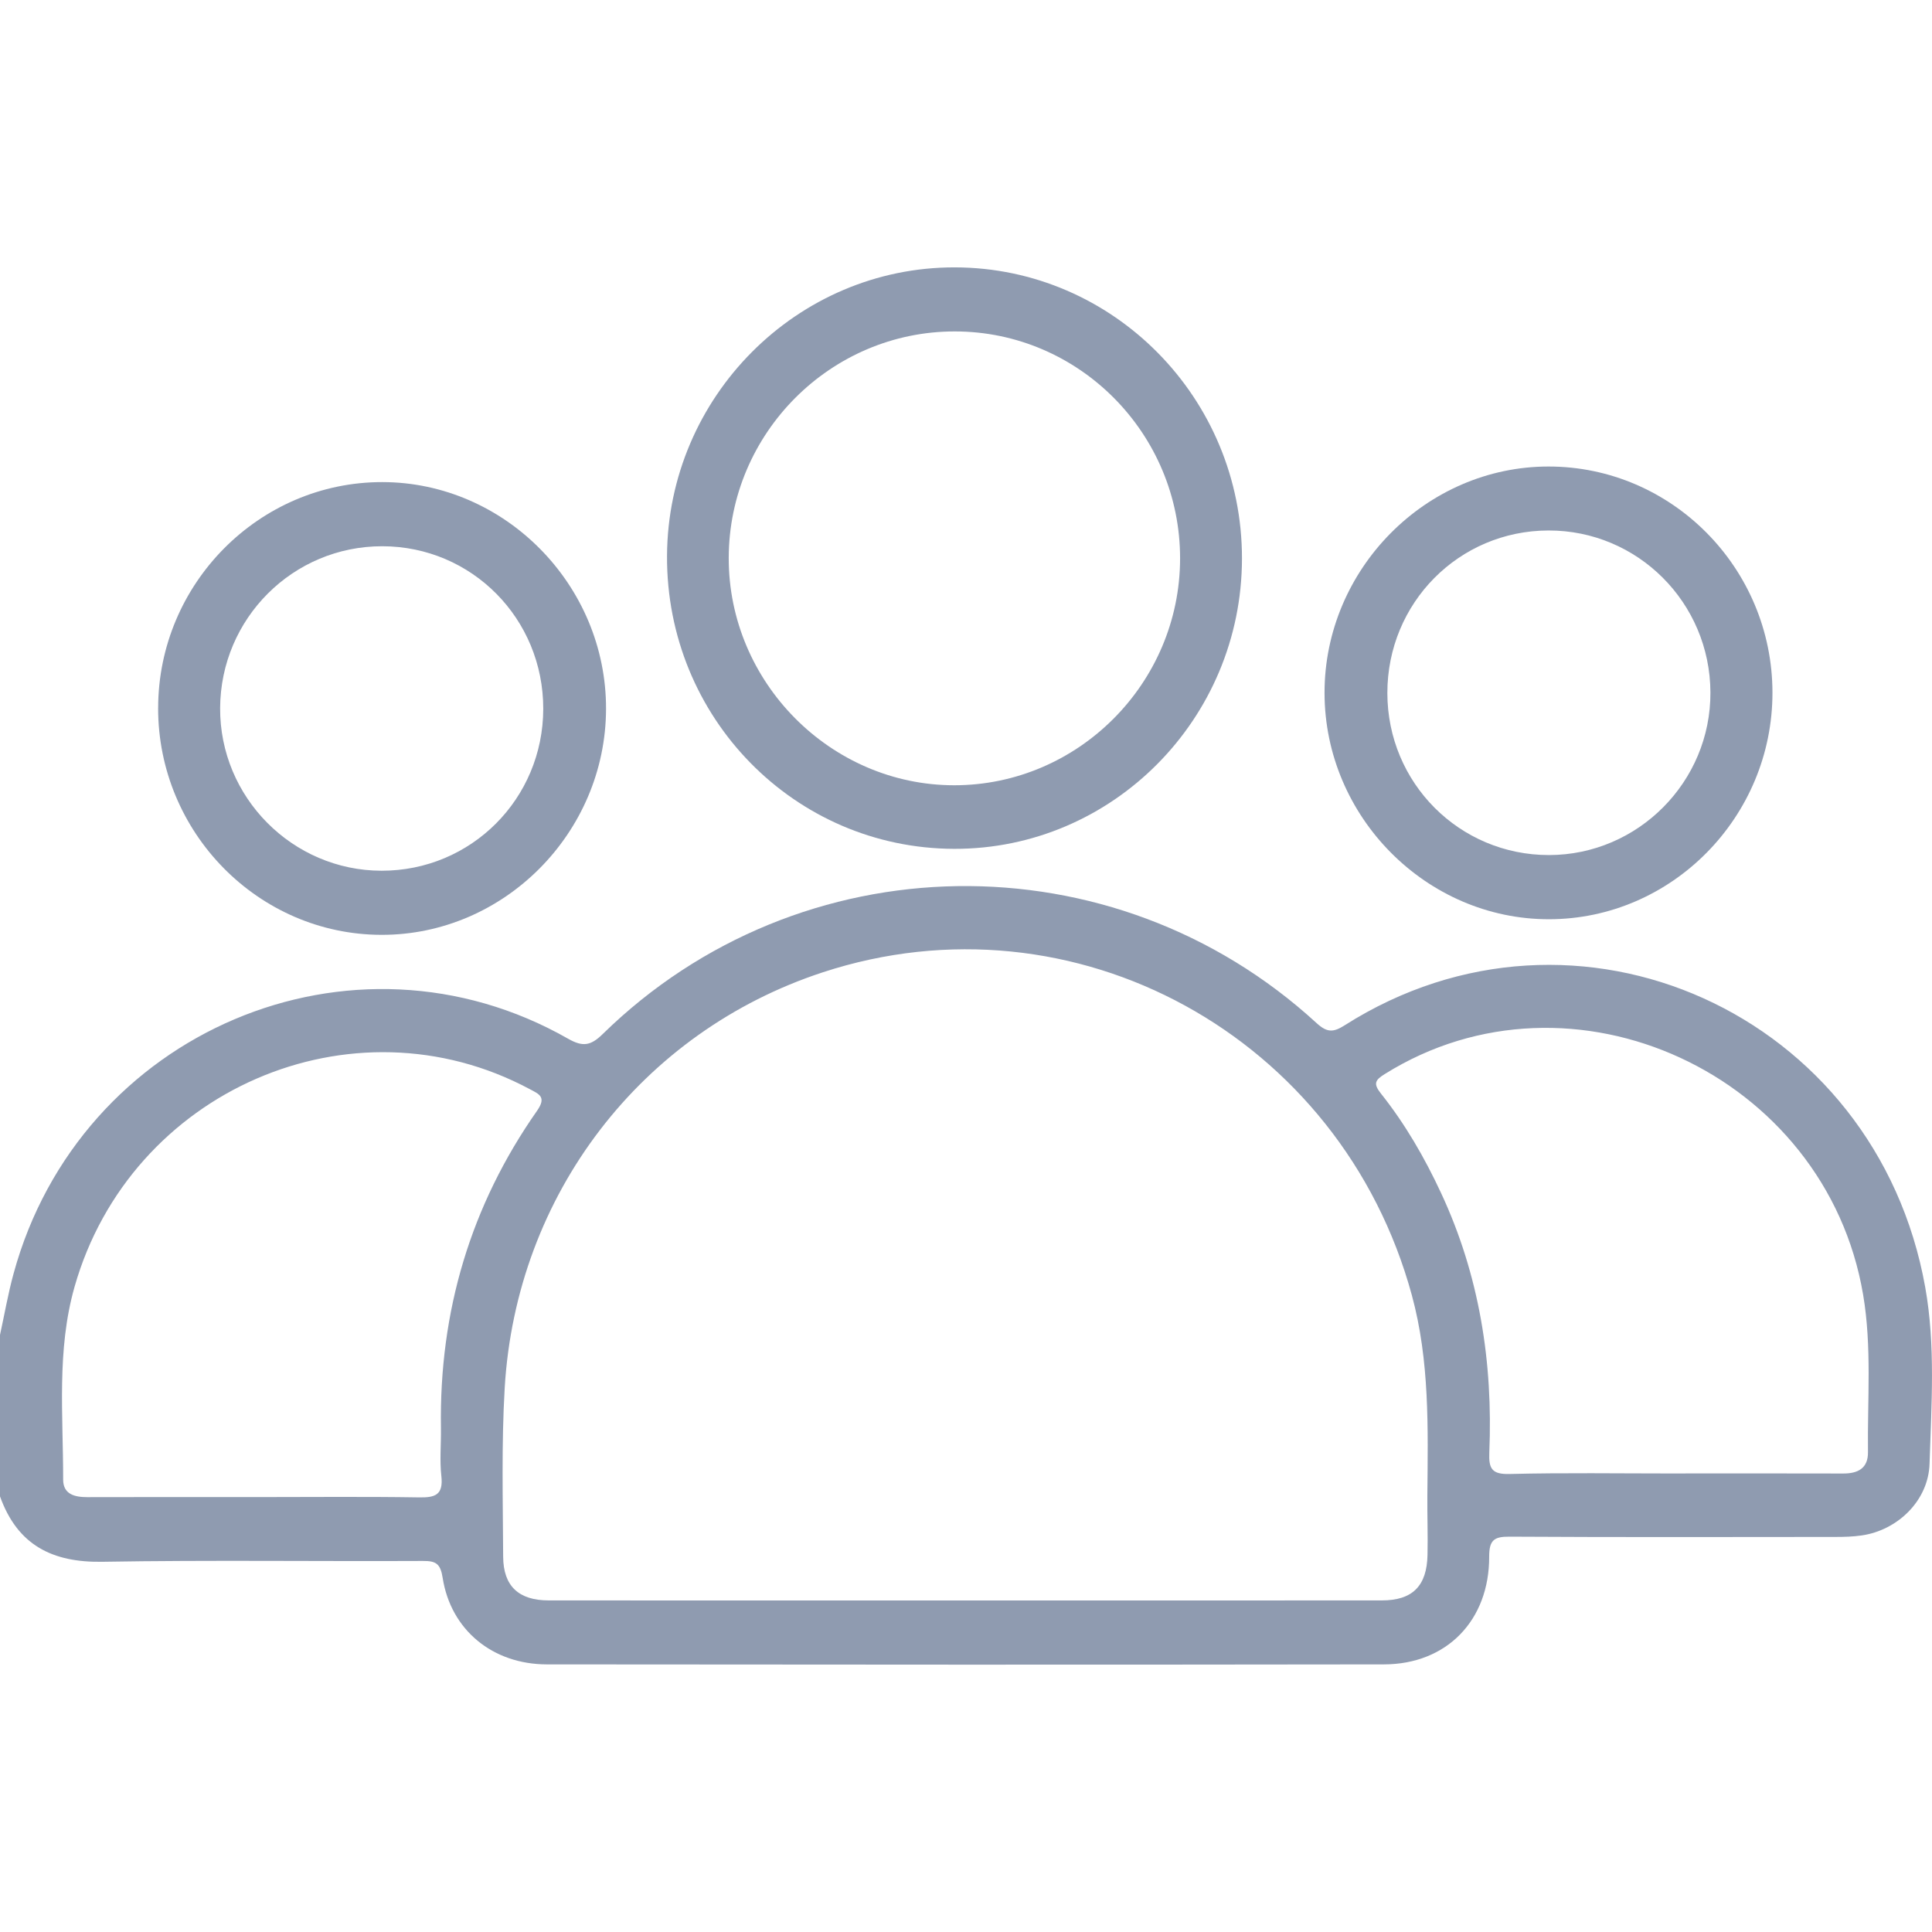 <?xml version="1.0" encoding="UTF-8"?> <svg xmlns="http://www.w3.org/2000/svg" width="64" height="64" viewBox="0 0 64 64" fill="none"> <path d="M0 44.222C0.148 43.545 0.266 42.859 0.449 42.192C2.638 34.166 11.671 30.333 18.819 34.409C19.302 34.684 19.565 34.647 19.965 34.255C26.497 27.86 36.867 27.702 43.613 33.891C43.966 34.215 44.173 34.2 44.546 33.963C52.221 29.085 62.154 33.566 63.776 42.644C64.121 44.576 63.979 46.541 63.919 48.488C63.882 49.709 62.863 50.691 61.673 50.863C61.386 50.905 61.093 50.913 60.802 50.913C57.201 50.916 53.6 50.925 49.999 50.904C49.492 50.901 49.33 51.02 49.331 51.566C49.337 53.677 47.924 55.132 45.845 55.135C36.603 55.148 27.361 55.145 18.118 55.135C16.317 55.134 14.934 53.993 14.664 52.27C14.591 51.798 14.441 51.706 14.013 51.709C10.474 51.726 6.934 51.676 3.397 51.736C1.743 51.765 0.58 51.192 0 49.569C0 47.787 0 46.004 0 44.222ZM31.975 53.017C36.575 53.017 41.175 53.019 45.774 53.016C46.789 53.016 47.268 52.54 47.288 51.507C47.303 50.851 47.277 50.194 47.283 49.537C47.303 47.311 47.363 45.084 46.769 42.904C44.429 34.323 35.588 29.475 27.253 32.21C21.252 34.179 17.099 39.567 16.719 45.974C16.61 47.833 16.659 49.703 16.668 51.568C16.673 52.545 17.186 53.015 18.175 53.016C22.775 53.02 27.375 53.017 31.975 53.017ZM55.434 48.81C57.307 48.81 59.18 48.806 61.053 48.812C61.543 48.815 61.887 48.643 61.879 48.099C61.858 46.363 62.011 44.619 61.719 42.892C60.483 35.577 52.073 31.701 45.871 35.58C45.549 35.78 45.485 35.898 45.746 36.226C46.547 37.233 47.191 38.346 47.737 39.52C49.007 42.244 49.46 45.127 49.335 48.116C49.312 48.654 49.424 48.842 50.002 48.828C51.812 48.783 53.623 48.811 55.434 48.811V48.81ZM8.454 49.593C10.265 49.593 12.076 49.574 13.887 49.603C14.422 49.612 14.691 49.518 14.62 48.891C14.561 48.368 14.615 47.831 14.607 47.3C14.546 43.444 15.591 39.933 17.791 36.795C18.112 36.336 17.859 36.244 17.547 36.078C11.663 32.93 4.321 36.122 2.47 42.626C1.872 44.729 2.095 46.878 2.092 49.013C2.092 49.505 2.48 49.596 2.897 49.595C4.749 49.589 6.603 49.593 8.455 49.593H8.454Z" fill="#8F9BB0"></path> <path d="M31.606 28.119C26.316 28.104 22.069 23.77 22.096 18.415C22.122 13.143 26.408 8.848 31.629 8.857C36.882 8.866 41.148 13.192 41.142 18.503C41.137 23.814 36.852 28.133 31.606 28.119ZM31.63 10.979C27.518 10.976 24.149 14.348 24.14 18.479C24.131 22.599 27.513 26.01 31.607 26.013C35.715 26.014 39.086 22.633 39.092 18.504C39.097 14.363 35.745 10.981 31.631 10.979H31.63Z" fill="#8F9BB0"></path> <path d="M58.715 22.942C58.719 27.063 55.381 30.449 51.311 30.451C47.251 30.454 43.882 27.058 43.877 22.957C43.872 18.856 47.237 15.454 51.297 15.454C55.379 15.454 58.711 18.817 58.715 22.944V22.942ZM51.293 17.573C48.327 17.579 45.956 19.974 45.958 22.959C45.961 25.937 48.347 28.327 51.313 28.325C54.264 28.322 56.673 25.895 56.66 22.938C56.648 19.963 54.25 17.566 51.293 17.573Z" fill="#8F9BB0"></path> <path d="M5.239 23.453C5.243 19.335 8.586 15.966 12.665 15.97C16.727 15.974 20.086 19.38 20.076 23.484C20.065 27.59 16.696 30.977 12.634 30.968C8.559 30.959 5.234 27.58 5.238 23.453H5.239ZM12.637 28.844C15.606 28.849 17.99 26.463 17.996 23.482C18 20.495 15.63 18.099 12.665 18.095C9.707 18.091 7.308 20.484 7.292 23.455C7.277 26.41 9.686 28.839 12.637 28.844Z" fill="#8F9BB0"></path> </svg> 